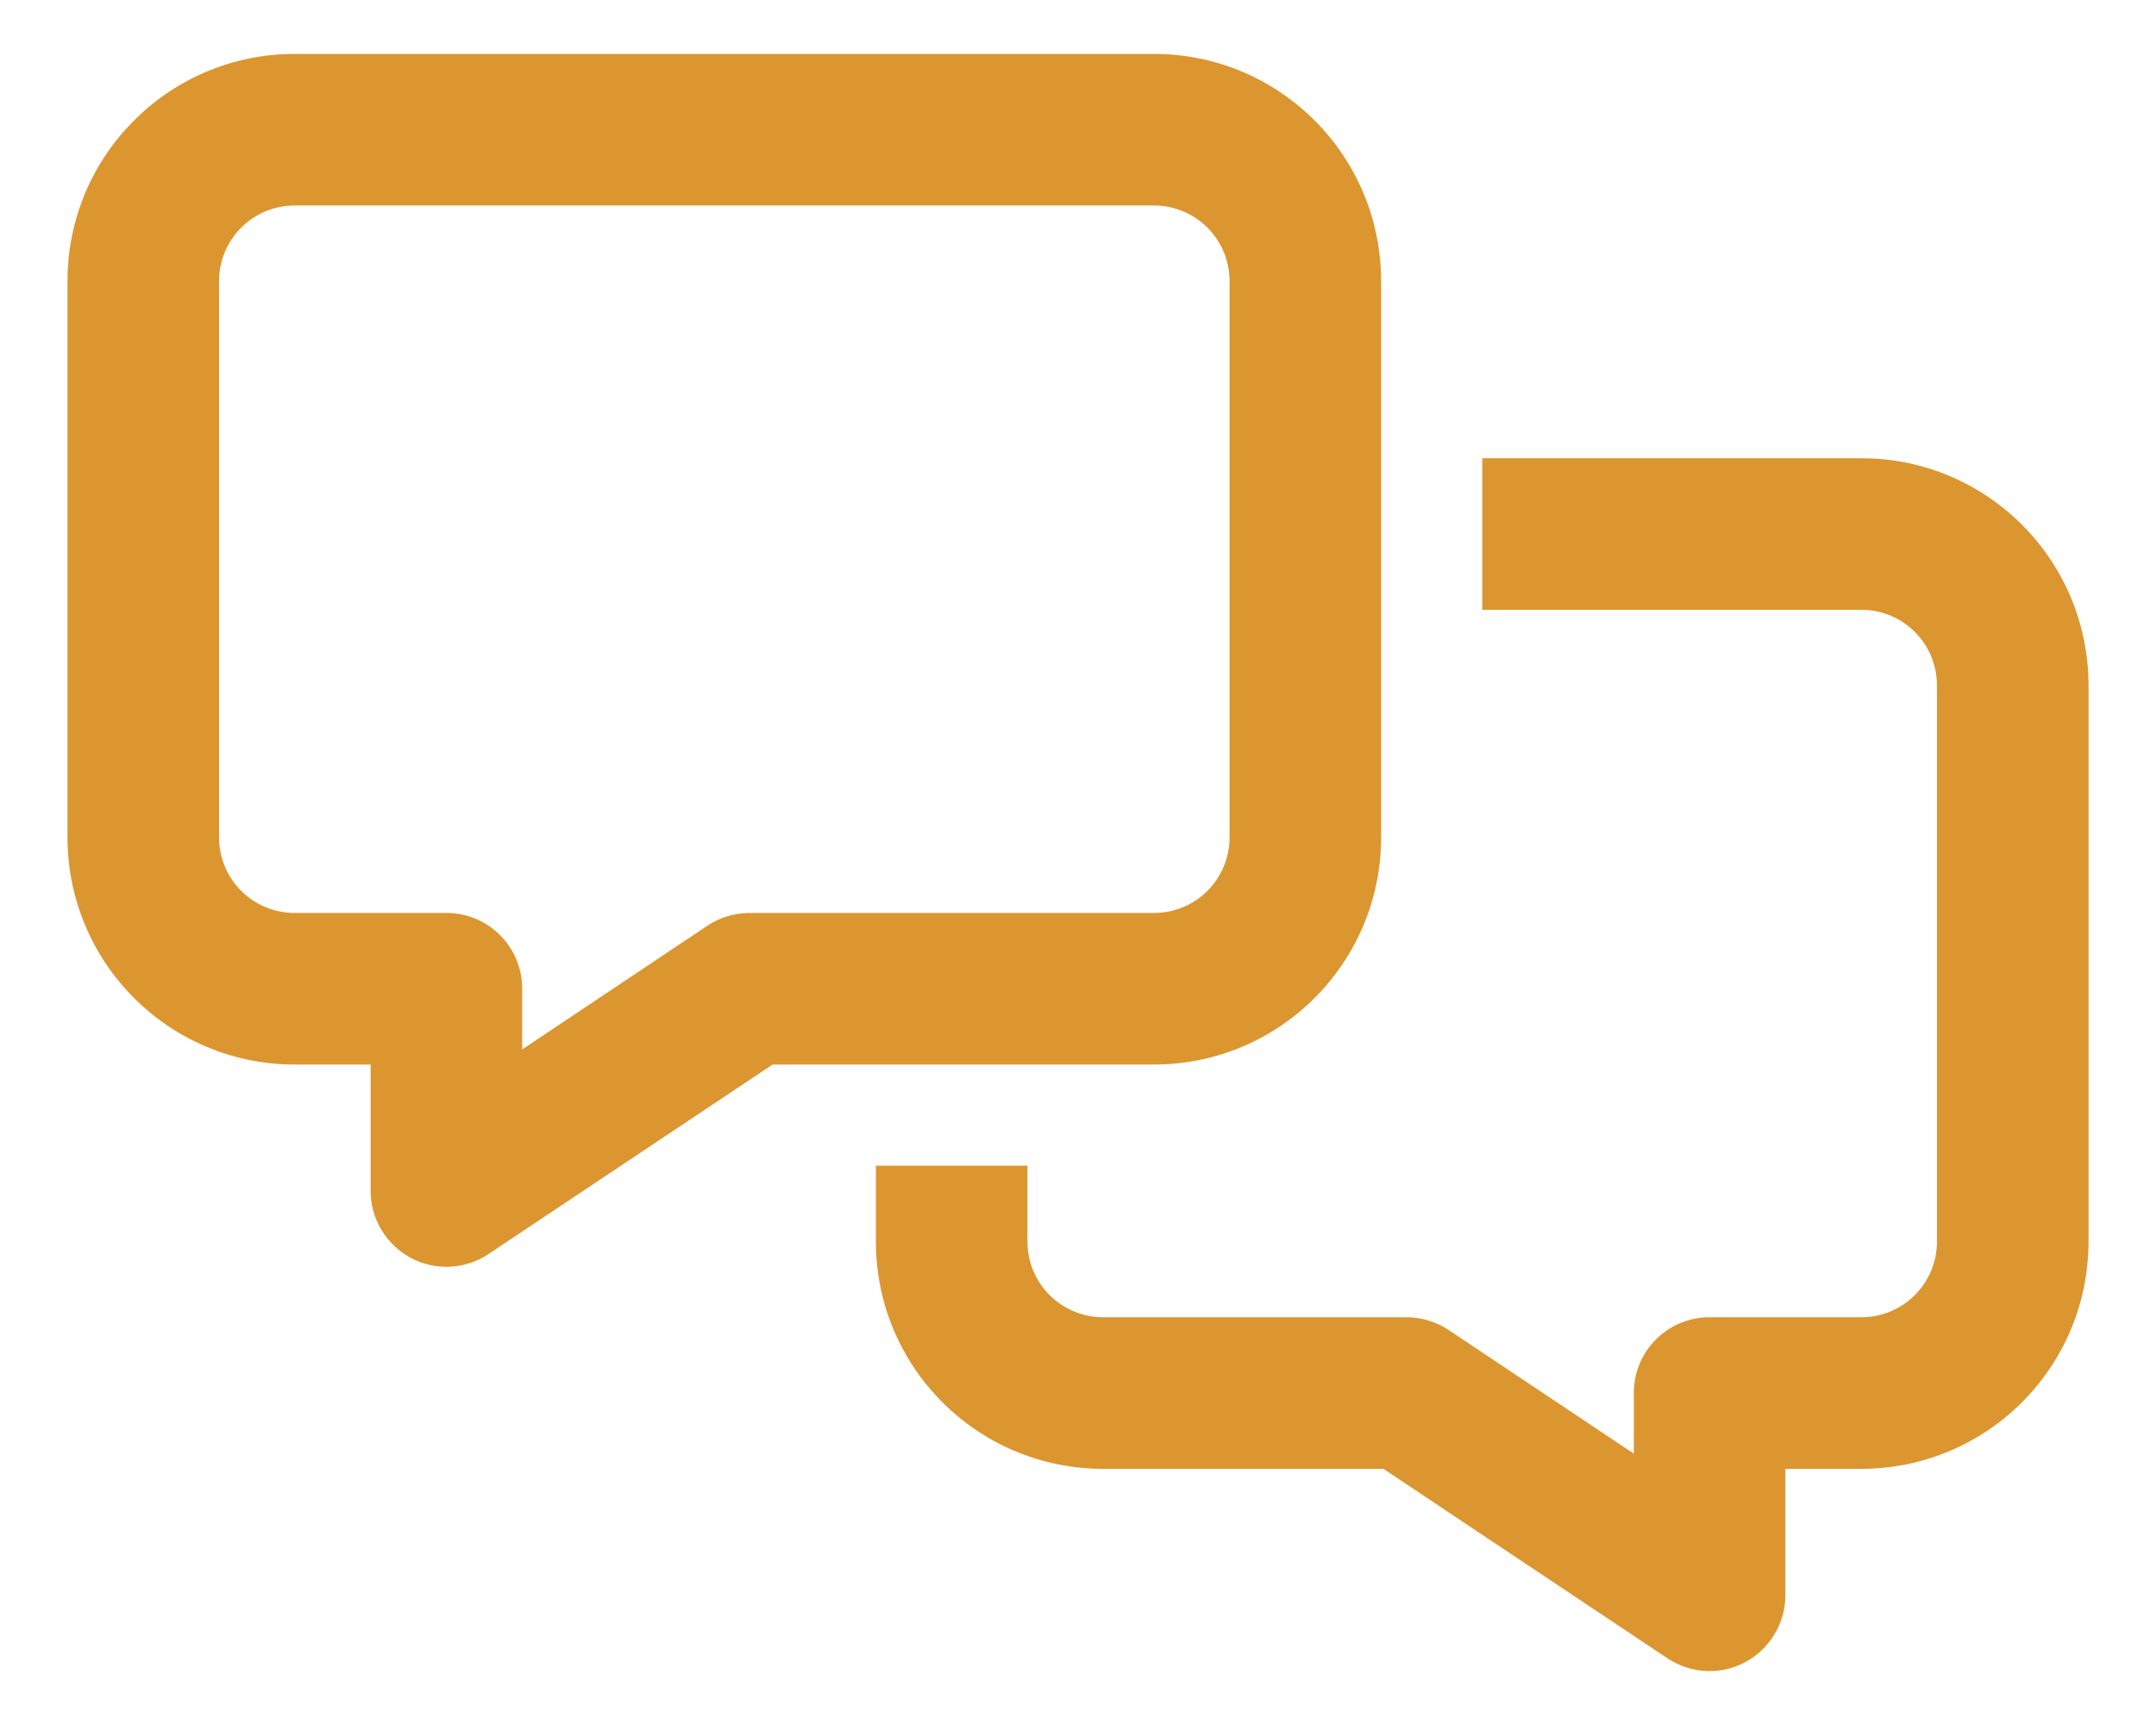 <?xml version="1.0" encoding="UTF-8"?> <svg xmlns="http://www.w3.org/2000/svg" width="20" height="16" viewBox="0 0 20 16" fill="none"><path d="M2.032 2.609C2.032 2.22 2.345 1.906 2.735 1.906H10.703C11.093 1.906 11.406 2.22 11.406 2.609V7.765C11.406 8.155 11.093 8.468 10.703 8.468H6.953C6.816 8.468 6.678 8.509 6.564 8.585L4.844 9.734V9.171C4.844 8.782 4.531 8.468 4.141 8.468H2.735C2.345 8.468 2.032 8.155 2.032 7.765V2.609ZM2.735 0.5C1.569 0.5 0.626 1.443 0.626 2.609V7.765C0.626 8.931 1.569 9.874 2.735 9.874H3.438V11.046C3.438 11.307 3.582 11.544 3.81 11.667C4.039 11.79 4.317 11.775 4.531 11.632L7.167 9.874H10.703C11.869 9.874 12.812 8.931 12.812 7.765V2.609C12.812 1.443 11.869 0.5 10.703 0.5H2.735ZM8.125 11.515C8.125 12.681 9.068 13.624 10.234 13.624H12.833L15.469 15.382C15.686 15.525 15.961 15.54 16.19 15.417C16.418 15.294 16.562 15.056 16.562 14.796V13.624H17.265C18.431 13.624 19.374 12.681 19.374 11.515V6.359C19.374 5.193 18.431 4.25 17.265 4.25H13.75V5.656H17.265C17.655 5.656 17.968 5.969 17.968 6.359V11.515C17.968 11.904 17.655 12.218 17.265 12.218H15.859C15.469 12.218 15.156 12.531 15.156 12.921V13.483L13.436 12.335C13.322 12.259 13.184 12.218 13.047 12.218H10.234C9.845 12.218 9.531 11.904 9.531 11.515V10.812H8.125V11.515Z" fill="#DC962F"></path></svg> 